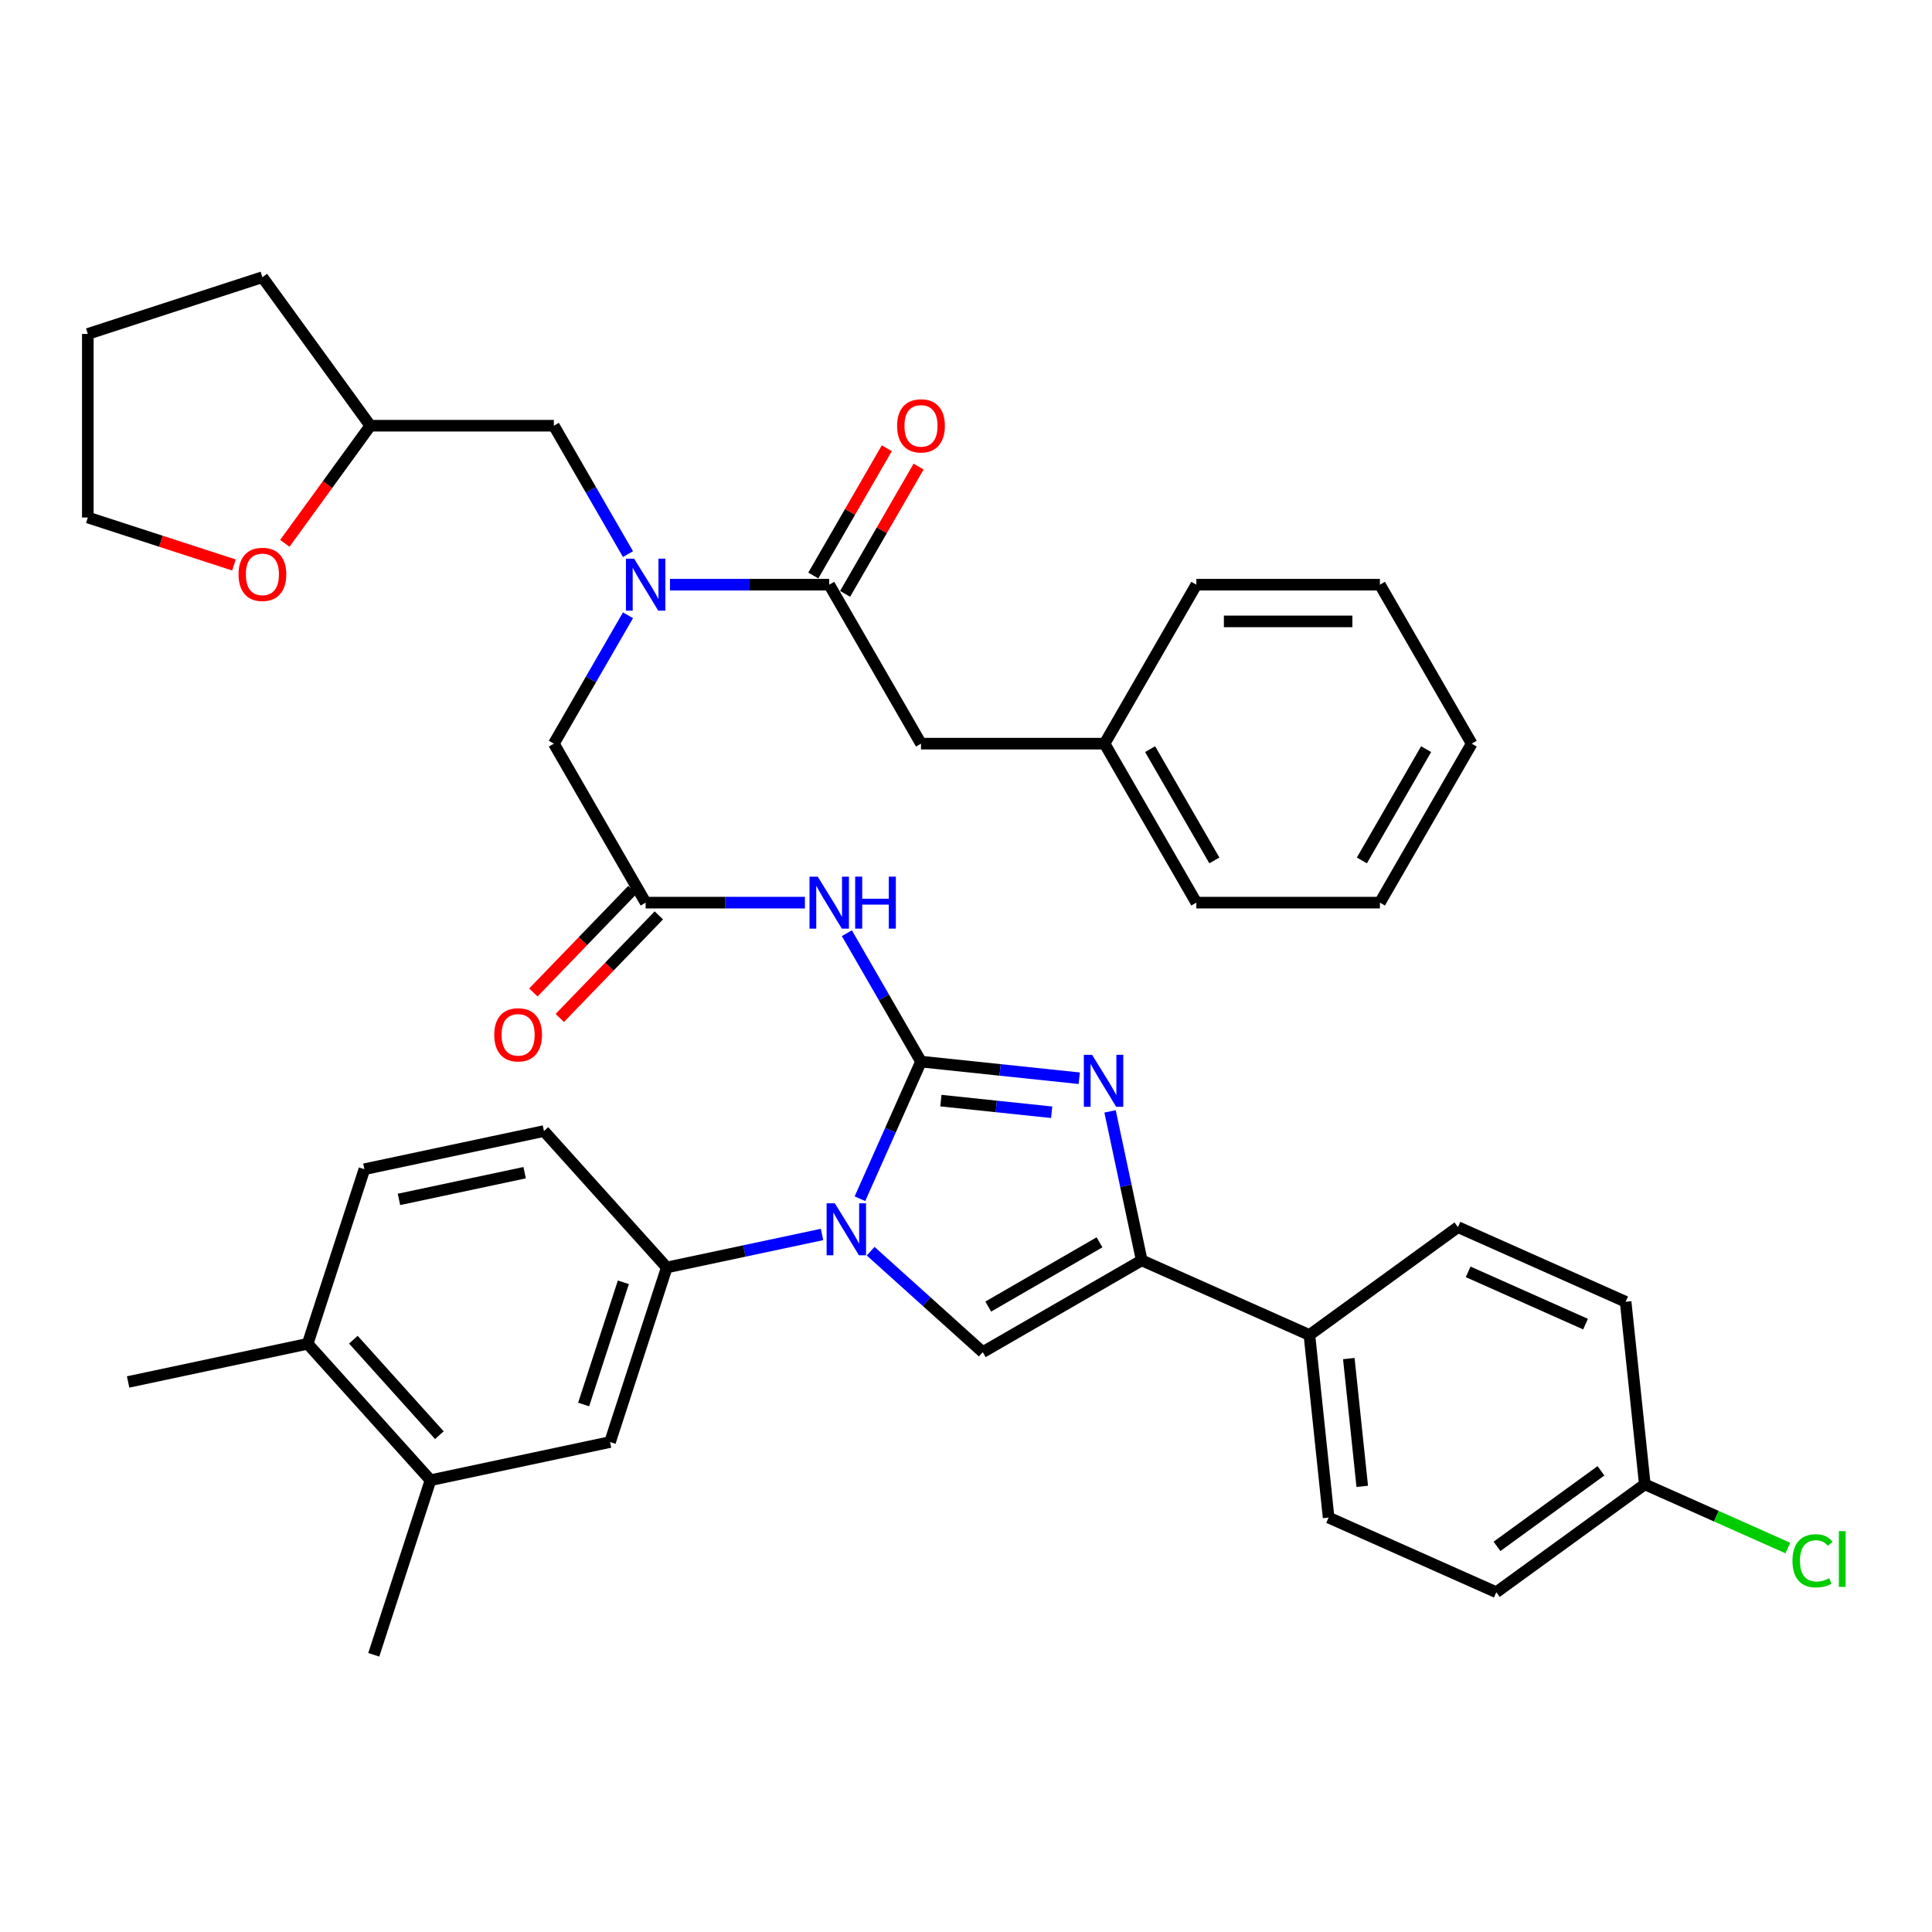<?xml version='1.0' encoding='iso-8859-1'?>
<svg version='1.1' baseProfile='full'
              xmlns='http://www.w3.org/2000/svg'
                      xmlns:rdkit='http://www.rdkit.org/xml'
                      xmlns:xlink='http://www.w3.org/1999/xlink'
                  xml:space='preserve'
width='1000px' height='1000px' viewBox='0 0 1000 1000'>
<!-- END OF HEADER -->
<rect style='opacity:1.0;fill:#FFFFFF;stroke:none' width='1000' height='1000' x='0' y='0'> </rect>
<path class='bond-0' d='M 325.047,318.462 L 305.863,351.689' style='fill:none;fill-rule:evenodd;stroke:#0000FF;stroke-width:6px;stroke-linecap:butt;stroke-linejoin:miter;stroke-opacity:1' />
<path class='bond-0' d='M 305.863,351.689 L 286.679,384.916' style='fill:none;fill-rule:evenodd;stroke:#000000;stroke-width:6px;stroke-linecap:butt;stroke-linejoin:miter;stroke-opacity:1' />
<path class='bond-1' d='M 346.766,302.632 L 387.983,302.632' style='fill:none;fill-rule:evenodd;stroke:#0000FF;stroke-width:6px;stroke-linecap:butt;stroke-linejoin:miter;stroke-opacity:1' />
<path class='bond-1' d='M 387.983,302.632 L 429.199,302.632' style='fill:none;fill-rule:evenodd;stroke:#000000;stroke-width:6px;stroke-linecap:butt;stroke-linejoin:miter;stroke-opacity:1' />
<path class='bond-2' d='M 325.047,286.803 L 305.863,253.576' style='fill:none;fill-rule:evenodd;stroke:#0000FF;stroke-width:6px;stroke-linecap:butt;stroke-linejoin:miter;stroke-opacity:1' />
<path class='bond-2' d='M 305.863,253.576 L 286.679,220.348' style='fill:none;fill-rule:evenodd;stroke:#000000;stroke-width:6px;stroke-linecap:butt;stroke-linejoin:miter;stroke-opacity:1' />
<path class='bond-3' d='M 476.706,384.916 L 571.72,384.916' style='fill:none;fill-rule:evenodd;stroke:#000000;stroke-width:6px;stroke-linecap:butt;stroke-linejoin:miter;stroke-opacity:1' />
<path class='bond-4' d='M 476.706,384.916 L 429.199,302.632' style='fill:none;fill-rule:evenodd;stroke:#000000;stroke-width:6px;stroke-linecap:butt;stroke-linejoin:miter;stroke-opacity:1' />
<path class='bond-5' d='M 437.428,307.383 L 456.447,274.441' style='fill:none;fill-rule:evenodd;stroke:#000000;stroke-width:6px;stroke-linecap:butt;stroke-linejoin:miter;stroke-opacity:1' />
<path class='bond-5' d='M 456.447,274.441 L 475.466,241.498' style='fill:none;fill-rule:evenodd;stroke:#FF0000;stroke-width:6px;stroke-linecap:butt;stroke-linejoin:miter;stroke-opacity:1' />
<path class='bond-5' d='M 420.971,297.882 L 439.99,264.939' style='fill:none;fill-rule:evenodd;stroke:#000000;stroke-width:6px;stroke-linecap:butt;stroke-linejoin:miter;stroke-opacity:1' />
<path class='bond-5' d='M 439.99,264.939 L 459.01,231.997' style='fill:none;fill-rule:evenodd;stroke:#FF0000;stroke-width:6px;stroke-linecap:butt;stroke-linejoin:miter;stroke-opacity:1' />
<path class='bond-6' d='M 571.72,384.916 L 619.227,467.201' style='fill:none;fill-rule:evenodd;stroke:#000000;stroke-width:6px;stroke-linecap:butt;stroke-linejoin:miter;stroke-opacity:1' />
<path class='bond-6' d='M 595.303,387.758 L 628.557,445.357' style='fill:none;fill-rule:evenodd;stroke:#000000;stroke-width:6px;stroke-linecap:butt;stroke-linejoin:miter;stroke-opacity:1' />
<path class='bond-7' d='M 571.72,384.916 L 619.227,302.632' style='fill:none;fill-rule:evenodd;stroke:#000000;stroke-width:6px;stroke-linecap:butt;stroke-linejoin:miter;stroke-opacity:1' />
<path class='bond-8' d='M 619.227,467.201 L 714.24,467.201' style='fill:none;fill-rule:evenodd;stroke:#000000;stroke-width:6px;stroke-linecap:butt;stroke-linejoin:miter;stroke-opacity:1' />
<path class='bond-9' d='M 147.429,281.234 L 169.547,250.791' style='fill:none;fill-rule:evenodd;stroke:#FF0000;stroke-width:6px;stroke-linecap:butt;stroke-linejoin:miter;stroke-opacity:1' />
<path class='bond-9' d='M 169.547,250.791 L 191.665,220.348' style='fill:none;fill-rule:evenodd;stroke:#000000;stroke-width:6px;stroke-linecap:butt;stroke-linejoin:miter;stroke-opacity:1' />
<path class='bond-10' d='M 121.091,292.431 L 83.273,280.143' style='fill:none;fill-rule:evenodd;stroke:#FF0000;stroke-width:6px;stroke-linecap:butt;stroke-linejoin:miter;stroke-opacity:1' />
<path class='bond-10' d='M 83.273,280.143 L 45.455,267.855' style='fill:none;fill-rule:evenodd;stroke:#000000;stroke-width:6px;stroke-linecap:butt;stroke-linejoin:miter;stroke-opacity:1' />
<path class='bond-11' d='M 191.665,220.348 L 286.679,220.348' style='fill:none;fill-rule:evenodd;stroke:#000000;stroke-width:6px;stroke-linecap:butt;stroke-linejoin:miter;stroke-opacity:1' />
<path class='bond-12' d='M 191.665,220.348 L 135.818,143.48' style='fill:none;fill-rule:evenodd;stroke:#000000;stroke-width:6px;stroke-linecap:butt;stroke-linejoin:miter;stroke-opacity:1' />
<path class='bond-13' d='M 416.62,467.201 L 375.403,467.201' style='fill:none;fill-rule:evenodd;stroke:#0000FF;stroke-width:6px;stroke-linecap:butt;stroke-linejoin:miter;stroke-opacity:1' />
<path class='bond-13' d='M 375.403,467.201 L 334.186,467.201' style='fill:none;fill-rule:evenodd;stroke:#000000;stroke-width:6px;stroke-linecap:butt;stroke-linejoin:miter;stroke-opacity:1' />
<path class='bond-14' d='M 438.338,483.03 L 457.522,516.257' style='fill:none;fill-rule:evenodd;stroke:#0000FF;stroke-width:6px;stroke-linecap:butt;stroke-linejoin:miter;stroke-opacity:1' />
<path class='bond-14' d='M 457.522,516.257 L 476.706,549.485' style='fill:none;fill-rule:evenodd;stroke:#000000;stroke-width:6px;stroke-linecap:butt;stroke-linejoin:miter;stroke-opacity:1' />
<path class='bond-15' d='M 327.351,460.6 L 301.712,487.147' style='fill:none;fill-rule:evenodd;stroke:#000000;stroke-width:6px;stroke-linecap:butt;stroke-linejoin:miter;stroke-opacity:1' />
<path class='bond-15' d='M 301.712,487.147 L 276.073,513.695' style='fill:none;fill-rule:evenodd;stroke:#FF0000;stroke-width:6px;stroke-linecap:butt;stroke-linejoin:miter;stroke-opacity:1' />
<path class='bond-15' d='M 341.02,473.801 L 315.381,500.349' style='fill:none;fill-rule:evenodd;stroke:#000000;stroke-width:6px;stroke-linecap:butt;stroke-linejoin:miter;stroke-opacity:1' />
<path class='bond-15' d='M 315.381,500.349 L 289.742,526.896' style='fill:none;fill-rule:evenodd;stroke:#FF0000;stroke-width:6px;stroke-linecap:butt;stroke-linejoin:miter;stroke-opacity:1' />
<path class='bond-16' d='M 334.186,467.201 L 286.679,384.916' style='fill:none;fill-rule:evenodd;stroke:#000000;stroke-width:6px;stroke-linecap:butt;stroke-linejoin:miter;stroke-opacity:1' />
<path class='bond-17' d='M 445.108,620.455 L 460.907,584.97' style='fill:none;fill-rule:evenodd;stroke:#0000FF;stroke-width:6px;stroke-linecap:butt;stroke-linejoin:miter;stroke-opacity:1' />
<path class='bond-17' d='M 460.907,584.97 L 476.706,549.485' style='fill:none;fill-rule:evenodd;stroke:#000000;stroke-width:6px;stroke-linecap:butt;stroke-linejoin:miter;stroke-opacity:1' />
<path class='bond-18' d='M 450.641,647.611 L 479.655,673.736' style='fill:none;fill-rule:evenodd;stroke:#0000FF;stroke-width:6px;stroke-linecap:butt;stroke-linejoin:miter;stroke-opacity:1' />
<path class='bond-18' d='M 479.655,673.736 L 508.67,699.861' style='fill:none;fill-rule:evenodd;stroke:#000000;stroke-width:6px;stroke-linecap:butt;stroke-linejoin:miter;stroke-opacity:1' />
<path class='bond-19' d='M 425.481,638.958 L 385.302,647.498' style='fill:none;fill-rule:evenodd;stroke:#0000FF;stroke-width:6px;stroke-linecap:butt;stroke-linejoin:miter;stroke-opacity:1' />
<path class='bond-19' d='M 385.302,647.498 L 345.123,656.038' style='fill:none;fill-rule:evenodd;stroke:#000000;stroke-width:6px;stroke-linecap:butt;stroke-linejoin:miter;stroke-opacity:1' />
<path class='bond-20' d='M 476.706,549.485 L 517.663,553.79' style='fill:none;fill-rule:evenodd;stroke:#000000;stroke-width:6px;stroke-linecap:butt;stroke-linejoin:miter;stroke-opacity:1' />
<path class='bond-20' d='M 517.663,553.79 L 558.62,558.094' style='fill:none;fill-rule:evenodd;stroke:#0000FF;stroke-width:6px;stroke-linecap:butt;stroke-linejoin:miter;stroke-opacity:1' />
<path class='bond-20' d='M 487.007,569.675 L 515.677,572.688' style='fill:none;fill-rule:evenodd;stroke:#000000;stroke-width:6px;stroke-linecap:butt;stroke-linejoin:miter;stroke-opacity:1' />
<path class='bond-20' d='M 515.677,572.688 L 544.346,575.701' style='fill:none;fill-rule:evenodd;stroke:#0000FF;stroke-width:6px;stroke-linecap:butt;stroke-linejoin:miter;stroke-opacity:1' />
<path class='bond-21' d='M 574.564,575.246 L 582.759,613.8' style='fill:none;fill-rule:evenodd;stroke:#0000FF;stroke-width:6px;stroke-linecap:butt;stroke-linejoin:miter;stroke-opacity:1' />
<path class='bond-21' d='M 582.759,613.8 L 590.954,652.354' style='fill:none;fill-rule:evenodd;stroke:#000000;stroke-width:6px;stroke-linecap:butt;stroke-linejoin:miter;stroke-opacity:1' />
<path class='bond-22' d='M 590.954,652.354 L 677.753,690.999' style='fill:none;fill-rule:evenodd;stroke:#000000;stroke-width:6px;stroke-linecap:butt;stroke-linejoin:miter;stroke-opacity:1' />
<path class='bond-23' d='M 590.954,652.354 L 508.67,699.861' style='fill:none;fill-rule:evenodd;stroke:#000000;stroke-width:6px;stroke-linecap:butt;stroke-linejoin:miter;stroke-opacity:1' />
<path class='bond-23' d='M 569.11,643.023 L 511.511,676.278' style='fill:none;fill-rule:evenodd;stroke:#000000;stroke-width:6px;stroke-linecap:butt;stroke-linejoin:miter;stroke-opacity:1' />
<path class='bond-24' d='M 677.753,690.999 L 687.685,785.492' style='fill:none;fill-rule:evenodd;stroke:#000000;stroke-width:6px;stroke-linecap:butt;stroke-linejoin:miter;stroke-opacity:1' />
<path class='bond-24' d='M 698.141,703.187 L 705.093,769.332' style='fill:none;fill-rule:evenodd;stroke:#000000;stroke-width:6px;stroke-linecap:butt;stroke-linejoin:miter;stroke-opacity:1' />
<path class='bond-25' d='M 677.753,690.999 L 754.621,635.152' style='fill:none;fill-rule:evenodd;stroke:#000000;stroke-width:6px;stroke-linecap:butt;stroke-linejoin:miter;stroke-opacity:1' />
<path class='bond-26' d='M 687.685,785.492 L 774.484,824.138' style='fill:none;fill-rule:evenodd;stroke:#000000;stroke-width:6px;stroke-linecap:butt;stroke-linejoin:miter;stroke-opacity:1' />
<path class='bond-27' d='M 222.825,766.156 L 159.249,695.547' style='fill:none;fill-rule:evenodd;stroke:#000000;stroke-width:6px;stroke-linecap:butt;stroke-linejoin:miter;stroke-opacity:1' />
<path class='bond-27' d='M 227.411,742.85 L 182.907,693.423' style='fill:none;fill-rule:evenodd;stroke:#000000;stroke-width:6px;stroke-linecap:butt;stroke-linejoin:miter;stroke-opacity:1' />
<path class='bond-28' d='M 222.825,766.156 L 315.763,746.402' style='fill:none;fill-rule:evenodd;stroke:#000000;stroke-width:6px;stroke-linecap:butt;stroke-linejoin:miter;stroke-opacity:1' />
<path class='bond-29' d='M 222.825,766.156 L 193.464,856.52' style='fill:none;fill-rule:evenodd;stroke:#000000;stroke-width:6px;stroke-linecap:butt;stroke-linejoin:miter;stroke-opacity:1' />
<path class='bond-30' d='M 159.249,695.547 L 188.61,605.184' style='fill:none;fill-rule:evenodd;stroke:#000000;stroke-width:6px;stroke-linecap:butt;stroke-linejoin:miter;stroke-opacity:1' />
<path class='bond-31' d='M 159.249,695.547 L 66.311,715.302' style='fill:none;fill-rule:evenodd;stroke:#000000;stroke-width:6px;stroke-linecap:butt;stroke-linejoin:miter;stroke-opacity:1' />
<path class='bond-32' d='M 315.763,746.402 L 345.123,656.038' style='fill:none;fill-rule:evenodd;stroke:#000000;stroke-width:6px;stroke-linecap:butt;stroke-linejoin:miter;stroke-opacity:1' />
<path class='bond-32' d='M 302.094,726.975 L 322.647,663.721' style='fill:none;fill-rule:evenodd;stroke:#000000;stroke-width:6px;stroke-linecap:butt;stroke-linejoin:miter;stroke-opacity:1' />
<path class='bond-33' d='M 188.61,605.184 L 281.547,585.43' style='fill:none;fill-rule:evenodd;stroke:#000000;stroke-width:6px;stroke-linecap:butt;stroke-linejoin:miter;stroke-opacity:1' />
<path class='bond-33' d='M 206.501,620.808 L 271.557,606.98' style='fill:none;fill-rule:evenodd;stroke:#000000;stroke-width:6px;stroke-linecap:butt;stroke-linejoin:miter;stroke-opacity:1' />
<path class='bond-34' d='M 345.123,656.038 L 281.547,585.43' style='fill:none;fill-rule:evenodd;stroke:#000000;stroke-width:6px;stroke-linecap:butt;stroke-linejoin:miter;stroke-opacity:1' />
<path class='bond-35' d='M 754.621,635.152 L 841.42,673.797' style='fill:none;fill-rule:evenodd;stroke:#000000;stroke-width:6px;stroke-linecap:butt;stroke-linejoin:miter;stroke-opacity:1' />
<path class='bond-35' d='M 759.911,658.308 L 820.671,685.36' style='fill:none;fill-rule:evenodd;stroke:#000000;stroke-width:6px;stroke-linecap:butt;stroke-linejoin:miter;stroke-opacity:1' />
<path class='bond-36' d='M 851.351,768.29 L 841.42,673.797' style='fill:none;fill-rule:evenodd;stroke:#000000;stroke-width:6px;stroke-linecap:butt;stroke-linejoin:miter;stroke-opacity:1' />
<path class='bond-37' d='M 851.351,768.29 L 888.376,784.775' style='fill:none;fill-rule:evenodd;stroke:#000000;stroke-width:6px;stroke-linecap:butt;stroke-linejoin:miter;stroke-opacity:1' />
<path class='bond-37' d='M 888.376,784.775 L 925.4,801.259' style='fill:none;fill-rule:evenodd;stroke:#00CC00;stroke-width:6px;stroke-linecap:butt;stroke-linejoin:miter;stroke-opacity:1' />
<path class='bond-38' d='M 851.351,768.29 L 774.484,824.138' style='fill:none;fill-rule:evenodd;stroke:#000000;stroke-width:6px;stroke-linecap:butt;stroke-linejoin:miter;stroke-opacity:1' />
<path class='bond-38' d='M 828.652,761.294 L 774.844,800.387' style='fill:none;fill-rule:evenodd;stroke:#000000;stroke-width:6px;stroke-linecap:butt;stroke-linejoin:miter;stroke-opacity:1' />
<path class='bond-39' d='M 45.455,267.855 L 45.455,172.841' style='fill:none;fill-rule:evenodd;stroke:#000000;stroke-width:6px;stroke-linecap:butt;stroke-linejoin:miter;stroke-opacity:1' />
<path class='bond-40' d='M 135.818,143.48 L 45.455,172.841' style='fill:none;fill-rule:evenodd;stroke:#000000;stroke-width:6px;stroke-linecap:butt;stroke-linejoin:miter;stroke-opacity:1' />
<path class='bond-41' d='M 619.227,302.632 L 714.24,302.632' style='fill:none;fill-rule:evenodd;stroke:#000000;stroke-width:6px;stroke-linecap:butt;stroke-linejoin:miter;stroke-opacity:1' />
<path class='bond-41' d='M 633.479,321.635 L 699.988,321.635' style='fill:none;fill-rule:evenodd;stroke:#000000;stroke-width:6px;stroke-linecap:butt;stroke-linejoin:miter;stroke-opacity:1' />
<path class='bond-42' d='M 714.24,302.632 L 761.747,384.916' style='fill:none;fill-rule:evenodd;stroke:#000000;stroke-width:6px;stroke-linecap:butt;stroke-linejoin:miter;stroke-opacity:1' />
<path class='bond-43' d='M 714.24,467.201 L 761.747,384.916' style='fill:none;fill-rule:evenodd;stroke:#000000;stroke-width:6px;stroke-linecap:butt;stroke-linejoin:miter;stroke-opacity:1' />
<path class='bond-43' d='M 704.909,445.357 L 738.164,387.758' style='fill:none;fill-rule:evenodd;stroke:#000000;stroke-width:6px;stroke-linecap:butt;stroke-linejoin:miter;stroke-opacity:1' />
<path  class='atom-0' d='M 328.238 289.178
L 337.055 303.43
Q 337.929 304.837, 339.336 307.383
Q 340.742 309.929, 340.818 310.081
L 340.818 289.178
L 344.39 289.178
L 344.39 316.086
L 340.704 316.086
L 331.24 300.504
Q 330.138 298.68, 328.96 296.589
Q 327.82 294.499, 327.478 293.853
L 327.478 316.086
L 323.981 316.086
L 323.981 289.178
L 328.238 289.178
' fill='#0000FF'/>
<path  class='atom-3' d='M 464.354 220.424
Q 464.354 213.963, 467.547 210.353
Q 470.739 206.742, 476.706 206.742
Q 482.673 206.742, 485.866 210.353
Q 489.058 213.963, 489.058 220.424
Q 489.058 226.961, 485.828 230.686
Q 482.597 234.372, 476.706 234.372
Q 470.777 234.372, 467.547 230.686
Q 464.354 226.999, 464.354 220.424
M 476.706 231.332
Q 480.811 231.332, 483.015 228.595
Q 485.257 225.821, 485.257 220.424
Q 485.257 215.141, 483.015 212.481
Q 480.811 209.783, 476.706 209.783
Q 472.602 209.783, 470.359 212.443
Q 468.155 215.103, 468.155 220.424
Q 468.155 225.859, 470.359 228.595
Q 472.602 231.332, 476.706 231.332
' fill='#FF0000'/>
<path  class='atom-6' d='M 123.466 297.292
Q 123.466 290.831, 126.659 287.22
Q 129.851 283.61, 135.818 283.61
Q 141.785 283.61, 144.977 287.22
Q 148.17 290.831, 148.17 297.292
Q 148.17 303.829, 144.939 307.553
Q 141.709 311.24, 135.818 311.24
Q 129.889 311.24, 126.659 307.553
Q 123.466 303.867, 123.466 297.292
M 135.818 308.199
Q 139.922 308.199, 142.127 305.463
Q 144.369 302.688, 144.369 297.292
Q 144.369 292.009, 142.127 289.349
Q 139.922 286.65, 135.818 286.65
Q 131.713 286.65, 129.471 289.311
Q 127.267 291.971, 127.267 297.292
Q 127.267 302.726, 129.471 305.463
Q 131.713 308.199, 135.818 308.199
' fill='#FF0000'/>
<path  class='atom-8' d='M 423.252 453.747
L 432.069 467.999
Q 432.943 469.405, 434.349 471.951
Q 435.755 474.498, 435.831 474.65
L 435.831 453.747
L 439.404 453.747
L 439.404 480.655
L 435.717 480.655
L 426.254 465.072
Q 425.152 463.248, 423.974 461.158
Q 422.834 459.067, 422.491 458.421
L 422.491 480.655
L 418.995 480.655
L 418.995 453.747
L 423.252 453.747
' fill='#0000FF'/>
<path  class='atom-8' d='M 442.634 453.747
L 446.283 453.747
L 446.283 465.186
L 460.041 465.186
L 460.041 453.747
L 463.689 453.747
L 463.689 480.655
L 460.041 480.655
L 460.041 468.227
L 446.283 468.227
L 446.283 480.655
L 442.634 480.655
L 442.634 453.747
' fill='#0000FF'/>
<path  class='atom-10' d='M 255.828 535.62
Q 255.828 529.159, 259.021 525.549
Q 262.213 521.938, 268.18 521.938
Q 274.147 521.938, 277.339 525.549
Q 280.532 529.159, 280.532 535.62
Q 280.532 542.157, 277.301 545.882
Q 274.071 549.568, 268.18 549.568
Q 262.251 549.568, 259.021 545.882
Q 255.828 542.195, 255.828 535.62
M 268.18 546.528
Q 272.285 546.528, 274.489 543.791
Q 276.731 541.017, 276.731 535.62
Q 276.731 530.337, 274.489 527.677
Q 272.285 524.979, 268.18 524.979
Q 264.076 524.979, 261.833 527.639
Q 259.629 530.299, 259.629 535.62
Q 259.629 541.055, 261.833 543.791
Q 264.076 546.528, 268.18 546.528
' fill='#FF0000'/>
<path  class='atom-12' d='M 432.113 622.83
L 440.93 637.082
Q 441.804 638.488, 443.21 641.035
Q 444.617 643.581, 444.693 643.733
L 444.693 622.83
L 448.265 622.83
L 448.265 649.738
L 444.579 649.738
L 435.115 634.156
Q 434.013 632.331, 432.835 630.241
Q 431.695 628.151, 431.353 627.505
L 431.353 649.738
L 427.856 649.738
L 427.856 622.83
L 432.113 622.83
' fill='#0000FF'/>
<path  class='atom-14' d='M 565.251 545.963
L 574.069 560.215
Q 574.943 561.621, 576.349 564.167
Q 577.755 566.713, 577.831 566.866
L 577.831 545.963
L 581.404 545.963
L 581.404 572.87
L 577.717 572.87
L 568.254 557.288
Q 567.152 555.464, 565.974 553.374
Q 564.833 551.283, 564.491 550.637
L 564.491 572.87
L 560.995 572.87
L 560.995 545.963
L 565.251 545.963
' fill='#0000FF'/>
<path  class='atom-31' d='M 927.775 807.867
Q 927.775 801.178, 930.892 797.681
Q 934.046 794.147, 940.013 794.147
Q 945.562 794.147, 948.526 798.062
L 946.018 800.114
Q 943.852 797.263, 940.013 797.263
Q 935.946 797.263, 933.78 800
Q 931.652 802.698, 931.652 807.867
Q 931.652 813.188, 933.856 815.924
Q 936.098 818.66, 940.431 818.66
Q 943.395 818.66, 946.854 816.874
L 947.918 819.725
Q 946.512 820.637, 944.384 821.169
Q 942.255 821.701, 939.899 821.701
Q 934.046 821.701, 930.892 818.128
Q 927.775 814.556, 927.775 807.867
' fill='#00CC00'/>
<path  class='atom-31' d='M 951.795 792.513
L 955.291 792.513
L 955.291 821.359
L 951.795 821.359
L 951.795 792.513
' fill='#00CC00'/>
</svg>
